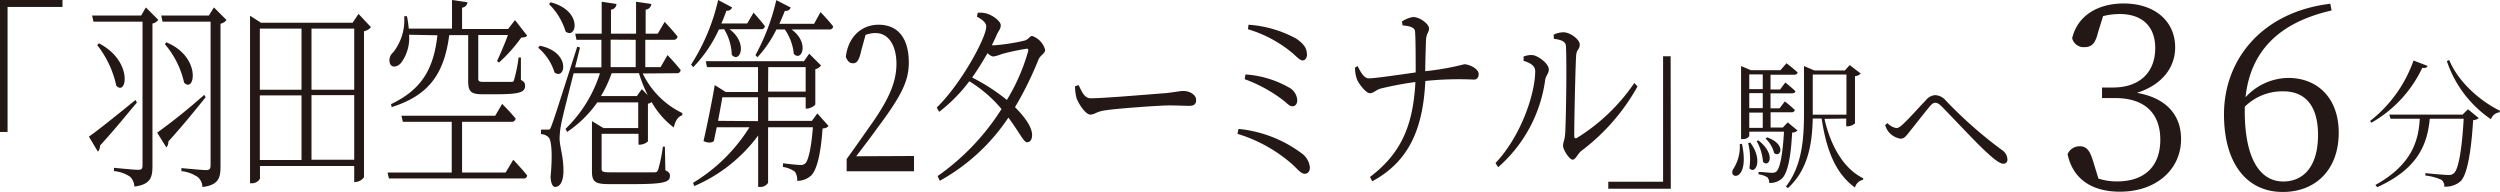 <svg xmlns="http://www.w3.org/2000/svg" viewBox="0 0 359.95 27.61"><defs><style>.cls-1{fill:#231815;}</style></defs><g id="レイヤー_2" data-name="レイヤー 2"><g id="レイヤー_1-2" data-name="レイヤー 1"><path class="cls-1" d="M0,0H9V1H1.09v18H0Z"/><path class="cls-1" d="M240.56,27.17h-9v-1h7.89V8.1h1.09Z"/><path class="cls-1" d="M302.09,4.61c-.37,1.52-.82,2.18-2,2.18a1.7,1.7,0,0,1-1.74-1.29c.82-3.4,3.89-5,7.4-5,4.55,0,7.43,2.59,7.43,6.32,0,3-2,5.44-5.51,6.55,4.25.73,6.36,3.21,6.36,6.65,0,4.4-3.59,7.58-8.8,7.58-3.81,0-6.73-1.63-7.54-5.4a1.87,1.87,0,0,1,1.74-1.14c1.1,0,1.51.73,2,2.36l.7,2.29a8.6,8.6,0,0,0,2.67.41c4.1,0,6.24-2.29,6.24-6s-2.14-6-6.5-6h-1.89V12.6h1.59c3.7,0,6.07-2.07,6.07-5.69,0-3.07-1.85-4.89-5.11-4.89a9.77,9.77,0,0,0-2.4.3Z"/><path class="cls-1" d="M335.7,1.51C327.9,3.28,324,7.57,323.31,14a8.49,8.49,0,0,1,6.14-2.78c4.33,0,7.28,3,7.28,7.88,0,5.4-3.4,8.54-8.05,8.54-5.25,0-8.47-4.18-8.47-11.17,0-7.91,5.47-14.75,15.31-15.93ZM323.2,16c0,6.62,2.07,10.13,5.55,10.13,3,0,5-2.29,5-6.69s-2-6.29-5-6.29a7.67,7.67,0,0,0-5.55,2.22Z"/><path class="cls-1" d="M250.81,20.72c1.2,5.68-2.2,5.08-1.22,3.56a5.92,5.92,0,0,0,.9-3.56Zm8-1.93a1.14,1.14,0,0,1-.78.3c-.2,3.95-.73,6-1.53,6.67a2.58,2.58,0,0,1-1.78.58,1.1,1.1,0,0,0-.26-.82,3.27,3.27,0,0,0-1.26-.42v-.34c.6,0,1.54.12,1.9.12a.93.93,0,0,0,.66-.18c.5-.44.9-2.3,1.1-5.74h-5v.64a1.08,1.08,0,0,1-1,.42h-.18V9.51l1.42.6h4.24l.88-1s1,.75,1.61,1.33c-.06.22-.24.32-.52.32h-3.39v2.12h1.38l.75-1s.92.72,1.44,1.24c0,.22-.24.32-.5.32h-3.07v2.16h1.3l.76-1a18.6,18.6,0,0,1,1.45,1.24.45.45,0,0,1-.5.32h-3v2.2h1.76l.71-.74ZM252,20.52c1.92,2.56.7,4.7-.12,3.7a9.41,9.41,0,0,0-.18-3.62Zm-.14-9.81v2.12h1.94V10.71Zm1.94,2.7h-1.94v2.16h1.94Zm-1.94,5h1.94v-2.2h-1.94Zm1.32,1.81c2.56,2,1.54,4,.66,3.08a7.32,7.32,0,0,0-.92-3Zm1.26-.44c2.8,1,1.94,3,1,2.26a4.36,4.36,0,0,0-1.24-2.1Zm8.25-2.67c.84,3.73,2.68,7.15,5.57,8.55l0,.22A1.53,1.53,0,0,0,267.08,27c-2.78-2-4.12-5.38-4.8-9.93H261c-.08,3.41-.58,7.27-3.56,10l-.31-.2c2.33-3,2.61-6.82,2.61-10.65V9.51l1.5.64h4.38l.7-.78,1.59,1.22a1.34,1.34,0,0,1-.83.38v6.8a1.77,1.77,0,0,1-1.08.42h-.18V17.07Zm-1.66-.6h4.82V10.73H261v5.74Z"/><path class="cls-1" d="M271.43,18l.32-.28a2.34,2.34,0,0,0,1.28.72c.28,0,.54-.18.94-.54.92-.84,2.63-2.78,3.31-3.46a1.88,1.88,0,0,1,1.3-.74,2.09,2.09,0,0,1,1.58.78,61.66,61.66,0,0,0,8.07,7.11,1.71,1.71,0,0,1,.8,1.36.56.56,0,0,1-.6.62c-.56,0-1.54-.82-2.89-2.1s-4.5-4.65-6-6.17c-.38-.36-.62-.5-.88-.5s-.44.1-.76.46c-.62.72-2.19,2.74-2.93,3.66-.5.63-.78,1.05-1.34,1.05a2.81,2.81,0,0,1-1.72-1A2.56,2.56,0,0,1,271.43,18Z"/><path class="cls-1" d="M349.52,9.49c-.08.22-.26.34-.76.28a17.85,17.85,0,0,1-7.33,7.9l-.18-.26a19,19,0,0,0,6.25-8.7Zm5.82,6.24L356.89,17a1.34,1.34,0,0,1-.81.3c-.26,4.41-.84,7.87-1.8,8.79a3.25,3.25,0,0,1-2.36.78,1.06,1.06,0,0,0-.44-1,8,8,0,0,0-2.28-.6l0-.34c1,.1,2.8.26,3.3.26a1,1,0,0,0,.82-.26c.7-.58,1.18-3.82,1.4-7.83h-4.88c-.34,3.33-1.4,7.07-7.57,9.85l-.26-.32c5.41-3,6.21-6.56,6.39-9.53h-4.21l-.18-.6h10.55Zm-2.7-7.09c1.26,3.11,4.43,5.91,7.31,7.31l-.06.22a1.48,1.48,0,0,0-1.24,1,16.41,16.41,0,0,1-6.35-8.37Z"/><path class="cls-1" d="M19.71,14.77c-1.24,1.44-3,3.67-5.31,6.19a1.35,1.35,0,0,1-.3.88l-1.3-2.17c1.12-.76,3.91-3,6.71-5.28ZM22.79,2.86a1.4,1.4,0,0,1-.84.53V23.93c0,1.58-.26,2.64-2.6,2.93a2.15,2.15,0,0,0-.61-1.41,5.14,5.14,0,0,0-2.33-.82v-.47s2.9.29,3.47.29.64-.2.64-.73V3.12H13.46l-.2-.88h7.06L21,1.07ZM14.23,6.23c5,2.58,4,7.72,2.51,6.1A14.21,14.21,0,0,0,14,6.5ZM29.61,14c-1.23,1.52-3,3.75-5.37,6.37a1.18,1.18,0,0,1-.29.85l-1.32-2.12a84.56,84.56,0,0,0,6.78-5.45Zm3-11.12a1.39,1.39,0,0,1-.86.53V24c0,1.58-.27,2.64-2.6,2.93a2,2,0,0,0-.64-1.41,5.09,5.09,0,0,0-2.39-.88v-.44s3,.29,3.54.29.66-.2.66-.73V3.12H23.4l-.19-.88h6.86l.73-1.17ZM23.91,6.08c5.15,2.09,4.14,7.43,2.6,5.82a12.93,12.93,0,0,0-2.75-5.52Z"/><path class="cls-1" d="M53.41,3.91a1.76,1.76,0,0,1-1,.59v21a1.58,1.58,0,0,1-1.21.7H51V23.9H37.43v1.76c0,.23-.5.73-1.16.73H36V2.27l1.57,1h13.2L51.62,2Zm-16,.21v8.8h6V4.12Zm0,18.92h6v-9.3h-6ZM44.85,4.12v8.8H51V4.12ZM51,23v-9.3H44.85V23Z"/><path class="cls-1" d="M73.9,23s1.23,1.29,2,2.26a.48.48,0,0,1-.55.44H56l-.2-.86h9.24v-7.3H58l-.2-.88H71.3l1-1.7s1.21,1.2,1.94,2.11a.54.54,0,0,1-.57.47H66.53v7.3H72.8Zm-15-18a6,6,0,0,1-1.15,4.05c-.52.61-1.32.76-1.6.11a1.49,1.49,0,0,1,.48-1.64,7.58,7.58,0,0,0,1.57-5.19h.39a14.05,14.05,0,0,1,.26,1.79h6.23V0L67.3.33a.84.84,0,0,1-.77.77V4.18h6.62l1-1.29,1.74,2.23c-.14.23-.42.26-.84.29A21.93,21.93,0,0,1,71.85,9l-.29-.21c.47-1,1.13-2.52,1.57-3.75H68.86v6.25c0,.41.09.5.86.5h2c.88,0,1.61,0,1.92,0s.3-.09.39-.35a20.3,20.3,0,0,0,.64-3.17H75L75,11.51c.49.24.6.47.6.85,0,.86-.64,1.21-4,1.21H69.41c-1.67,0-2-.47-2-1.91V5.06H64.68c-.75,5.78-3.1,8.71-8.28,10.36L56.29,15c4.38-2.09,6.14-5,6.69-9.92Z"/><path class="cls-1" d="M77.71,6.58c4.58.94,3.67,5.05,2.13,3.85a7.54,7.54,0,0,0-2.35-3.55Zm14.83,4a12.18,12.18,0,0,0,5.7,5.7l0,.32c-.57.15-1,.73-1.23,1.76a12,12,0,0,1-3.19-3.67,1,1,0,0,1-.53.24v5.43a1.84,1.84,0,0,1-1.14.47h-.22V19.26H86.62v5c0,.44.11.55,1.26.55h3.27c1.5,0,2.69,0,3.06,0s.44-.12.55-.38a21.18,21.18,0,0,0,.68-3.32h.29l.07,3.4c.48.24.66.44.66.8,0,.9-.75,1.2-5.33,1.2H87.74c-2.11,0-2.51-.35-2.51-1.88V17.44l1.66,1h5v-3.7H86A16.7,16.7,0,0,1,81.65,19l-.22-.45a19.25,19.25,0,0,0,4.95-8H82.59v0c-.74,2.93-1.54,6.07-1.71,6.92a12.53,12.53,0,0,0-.31,2.44c0,1.26.62,2.7.55,5-.07,1.24-.48,2-1.19,2-.37,0-.61-.53-.66-1.44.29-3,.18-5.31-.31-5.72a1.59,1.59,0,0,0-1.07-.44v-.65h1c.24,0,.33,0,.52-.58.38-1,.38-1,3.7-11.36l.4.12c-.2.82-.44,1.79-.71,2.85h3.79V5.73H83l-.18-.88h3.81V.25l2.13.32a.86.86,0,0,1-.79.82V4.85h3.61V.25l2.2.32a.9.9,0,0,1-.82.82V4.85H94.7l1-1.7s1.14,1.2,1.85,2.11a.53.53,0,0,1-.58.47H92.91V9.67h2.2l1-1.74S97.29,9.17,98,10.08a.5.5,0,0,1-.55.46ZM79.27.33C84,1.54,83,5.79,81.43,4.53A9.22,9.22,0,0,0,79.05.6Zm14,13.38A19.39,19.39,0,0,1,92,10.54H88.07a18.71,18.71,0,0,1-1.54,3.29H91.7l.71-1Zm-5.35-8V9.67h3.61V5.73Z"/><path class="cls-1" d="M103.51,4.24a19.11,19.11,0,0,1-3.7,5.43l-.31-.36A29.26,29.26,0,0,0,103.4,0l2,1.06a.69.69,0,0,1-.81.47c-.22.64-.46,1.26-.73,1.85h3.72l.92-1.56s1,1.11,1.63,1.94a.49.49,0,0,1-.55.44h-4.55c2.75,2.05,1.47,5,.33,3.69a7.53,7.53,0,0,0-1.1-3.69Zm14.17,12.09,1.6,1.79c-.13.23-.41.35-.85.38-.25,3.67-.8,5.92-1.65,6.78a3,3,0,0,1-2,.76,2.16,2.16,0,0,0-.33-1.32,3.87,3.87,0,0,0-1.72-.68l0-.53c.74.09,2.06.24,2.5.24a.93.93,0,0,0,.73-.24c.44-.44.86-2.28,1.08-5.19h-6.45v8a1.29,1.29,0,0,1-1.21.59h-.22v-7.4a22.29,22.29,0,0,1-9.2,7.28l-.17-.47a24.39,24.39,0,0,0,8.12-8H103.2c-.15.71-.29,1.38-.42,2-.37.26-.77.29-1.49,0,.57-2.47,1.29-6.08,1.62-8.07l1.59,1h4.64V9.67h-7.35l-.17-.86h14.14l.75-1.08,1.7,1.7a1.4,1.4,0,0,1-.82.53V15c0,.2-.75.64-1.21.64H116V14h-5.39v3.4h6.29Zm-8.54,1.11V14H104c-.15.94-.39,2.17-.61,3.4Zm9-15.7s1.14,1.18,1.82,2.06a.49.49,0,0,1-.55.44h-5.45c2.62,1.87,1.49,4.72.33,3.52A7.4,7.4,0,0,0,113,4.24h-1.21a16.66,16.66,0,0,1-2.73,4l-.29-.3a30.9,30.9,0,0,0,3-7.92l2.07,1.06a.69.69,0,0,1-.83.47c-.25.64-.51,1.26-.8,1.88h5Zm-7.55,11.45H116V9.67h-5.39Z"/><path class="cls-1" d="M131.6,22.46v2.2h-9.7V22.9c1.36-1.88,2.73-3.85,3.78-5.34,2.42-3.49,3.39-5.9,3.39-8.36,0-2.65-1.14-4.44-3-4.44a3.94,3.94,0,0,0-1.45.27L124,7.29c-.26,1.26-.59,1.82-1.16,1.82s-.82-.35-1.06-.91c.37-3.08,2.42-4.64,4.71-4.64,3,0,4.36,2.2,4.36,5.43,0,2.7-1.06,4.81-4.58,9.51-.62.88-1.74,2.37-3,4Z"/><path class="cls-1" d="M143,6.53a27.58,27.58,0,0,0,4.49-.68c.62-.15.75-.67,1.12-.67a2.91,2.91,0,0,1,1.87,2c0,.56-.75.76-1,1.5a49.31,49.31,0,0,1-3.34,6.75c1.34,1.34,2.46,2.84,2.46,4,0,.64-.26,1.05-.73,1.05s-1-1.26-2.68-3.55a28.29,28.29,0,0,1-9.88,9.1l-.31-.68a33.91,33.91,0,0,0,9.2-9.65,18.81,18.81,0,0,0-4.64-4,22.38,22.38,0,0,1-4.34,4.4l-.35-.62c3.39-3.25,7.13-10,7.13-11.67,0-.53-.57-1-1.34-1.41l.11-.56a3.46,3.46,0,0,1,1.32.12c.88.26,2,1.11,2,1.67s-.33.76-.64,1.53c-.2.44-.42.9-.64,1.35Zm4.8.49a30.67,30.67,0,0,0-3.59.77,5.65,5.65,0,0,1-1.21.35,1.47,1.47,0,0,1-.81-.5c-.69,1.2-1.43,2.41-2.22,3.52a28,28,0,0,1,5,3.23A28,28,0,0,0,148,7.49C148.14,7.11,148,7,147.79,7Z"/><path class="cls-1" d="M155.3,12.25c.49,1,.84,1.9,1.76,1.9,2,0,9.66-.67,10.67-.73,1.48-.15,2.1-.32,2.67-.32.83,0,1.82.5,1.82,1.29,0,.53-.22.85-1,.85s-1.54-.06-2.89-.06-7.57.44-9.22.71c-1.25.17-1.49.61-2.13.61s-1.65-1.44-2-2.43a7.53,7.53,0,0,1-.2-1.65Z"/><path class="cls-1" d="M178.32,18.56a18.18,18.18,0,0,1,9.14,3.55,2.81,2.81,0,0,1,1.14,2c0,.47-.22.91-.75.91s-1-.64-1.74-1.32a21.23,21.23,0,0,0-7.94-4.43Zm1-7.84a14.53,14.53,0,0,1,6.16,1.82,2.23,2.23,0,0,1,1.3,1.91c0,.47-.26.85-.68.85s-.64-.29-1.21-.76a20.84,20.84,0,0,0-5.68-3.14Zm8.87-2.93c0,.5-.26.91-.62.91s-.74-.38-1.34-.94a18,18,0,0,0-6.55-3.55l.08-.65a16.74,16.74,0,0,1,6.87,2C187.81,6.38,188.16,7,188.16,7.79Z"/><path class="cls-1" d="M201.85,3.09a4.23,4.23,0,0,1,1.59-.64c1,0,2.31,1,2.31,1.64s-.4.62-.44,1.82-.09,3-.11,4.34a38.21,38.21,0,0,0,5.63-1c.66,0,2.07.62,2.07,1.41,0,.56-.31.8-.68.8a45.89,45.89,0,0,0-7,.2c-.33,6.9-2.36,11.59-7.64,14.44l-.33-.62c4.38-3.31,6.21-7.25,6.54-13.67a47.71,47.71,0,0,0-5,.94c-.7.2-1,.67-1.56.67s-1.65-1.41-1.87-2.05a4.75,4.75,0,0,1-.26-1.65l.37-.2c.44.85.92,1.79,1.63,1.76.92,0,4.66-.56,6.73-.85,0-1.94,0-4.64-.09-5.9-.06-.7-1.08-.79-1.8-.88Z"/><path class="cls-1" d="M219.37,8.76V8.14a2.94,2.94,0,0,1,1.28-.21C221.42,8,223,9.14,223,10c0,.61-.42.82-.53,1.55a20.33,20.33,0,0,1-6.77,12.53l-.38-.61c3.5-3.64,5.72-9.75,5.72-13.3C221,9.28,219.9,8.93,219.37,8.76ZM223.69,5a3.14,3.14,0,0,1,1.45-.35c.88,0,2.31,1,2.31,1.76s-.44.64-.51,1.55c-.11,1.35-.28,9.33-.28,11.54,0,.41.13.46.35.38a27.43,27.43,0,0,0,8.3-7.93l.46.5a29.67,29.67,0,0,1-8.12,9.3c-.51.42-.79,1.24-1.23,1.24s-1.37-1.41-1.37-2,.24-.7.31-1.88c.11-1.67.24-9.56.11-12.38,0-.73-.62-1-1.74-1.14Z"/></g></g></svg>